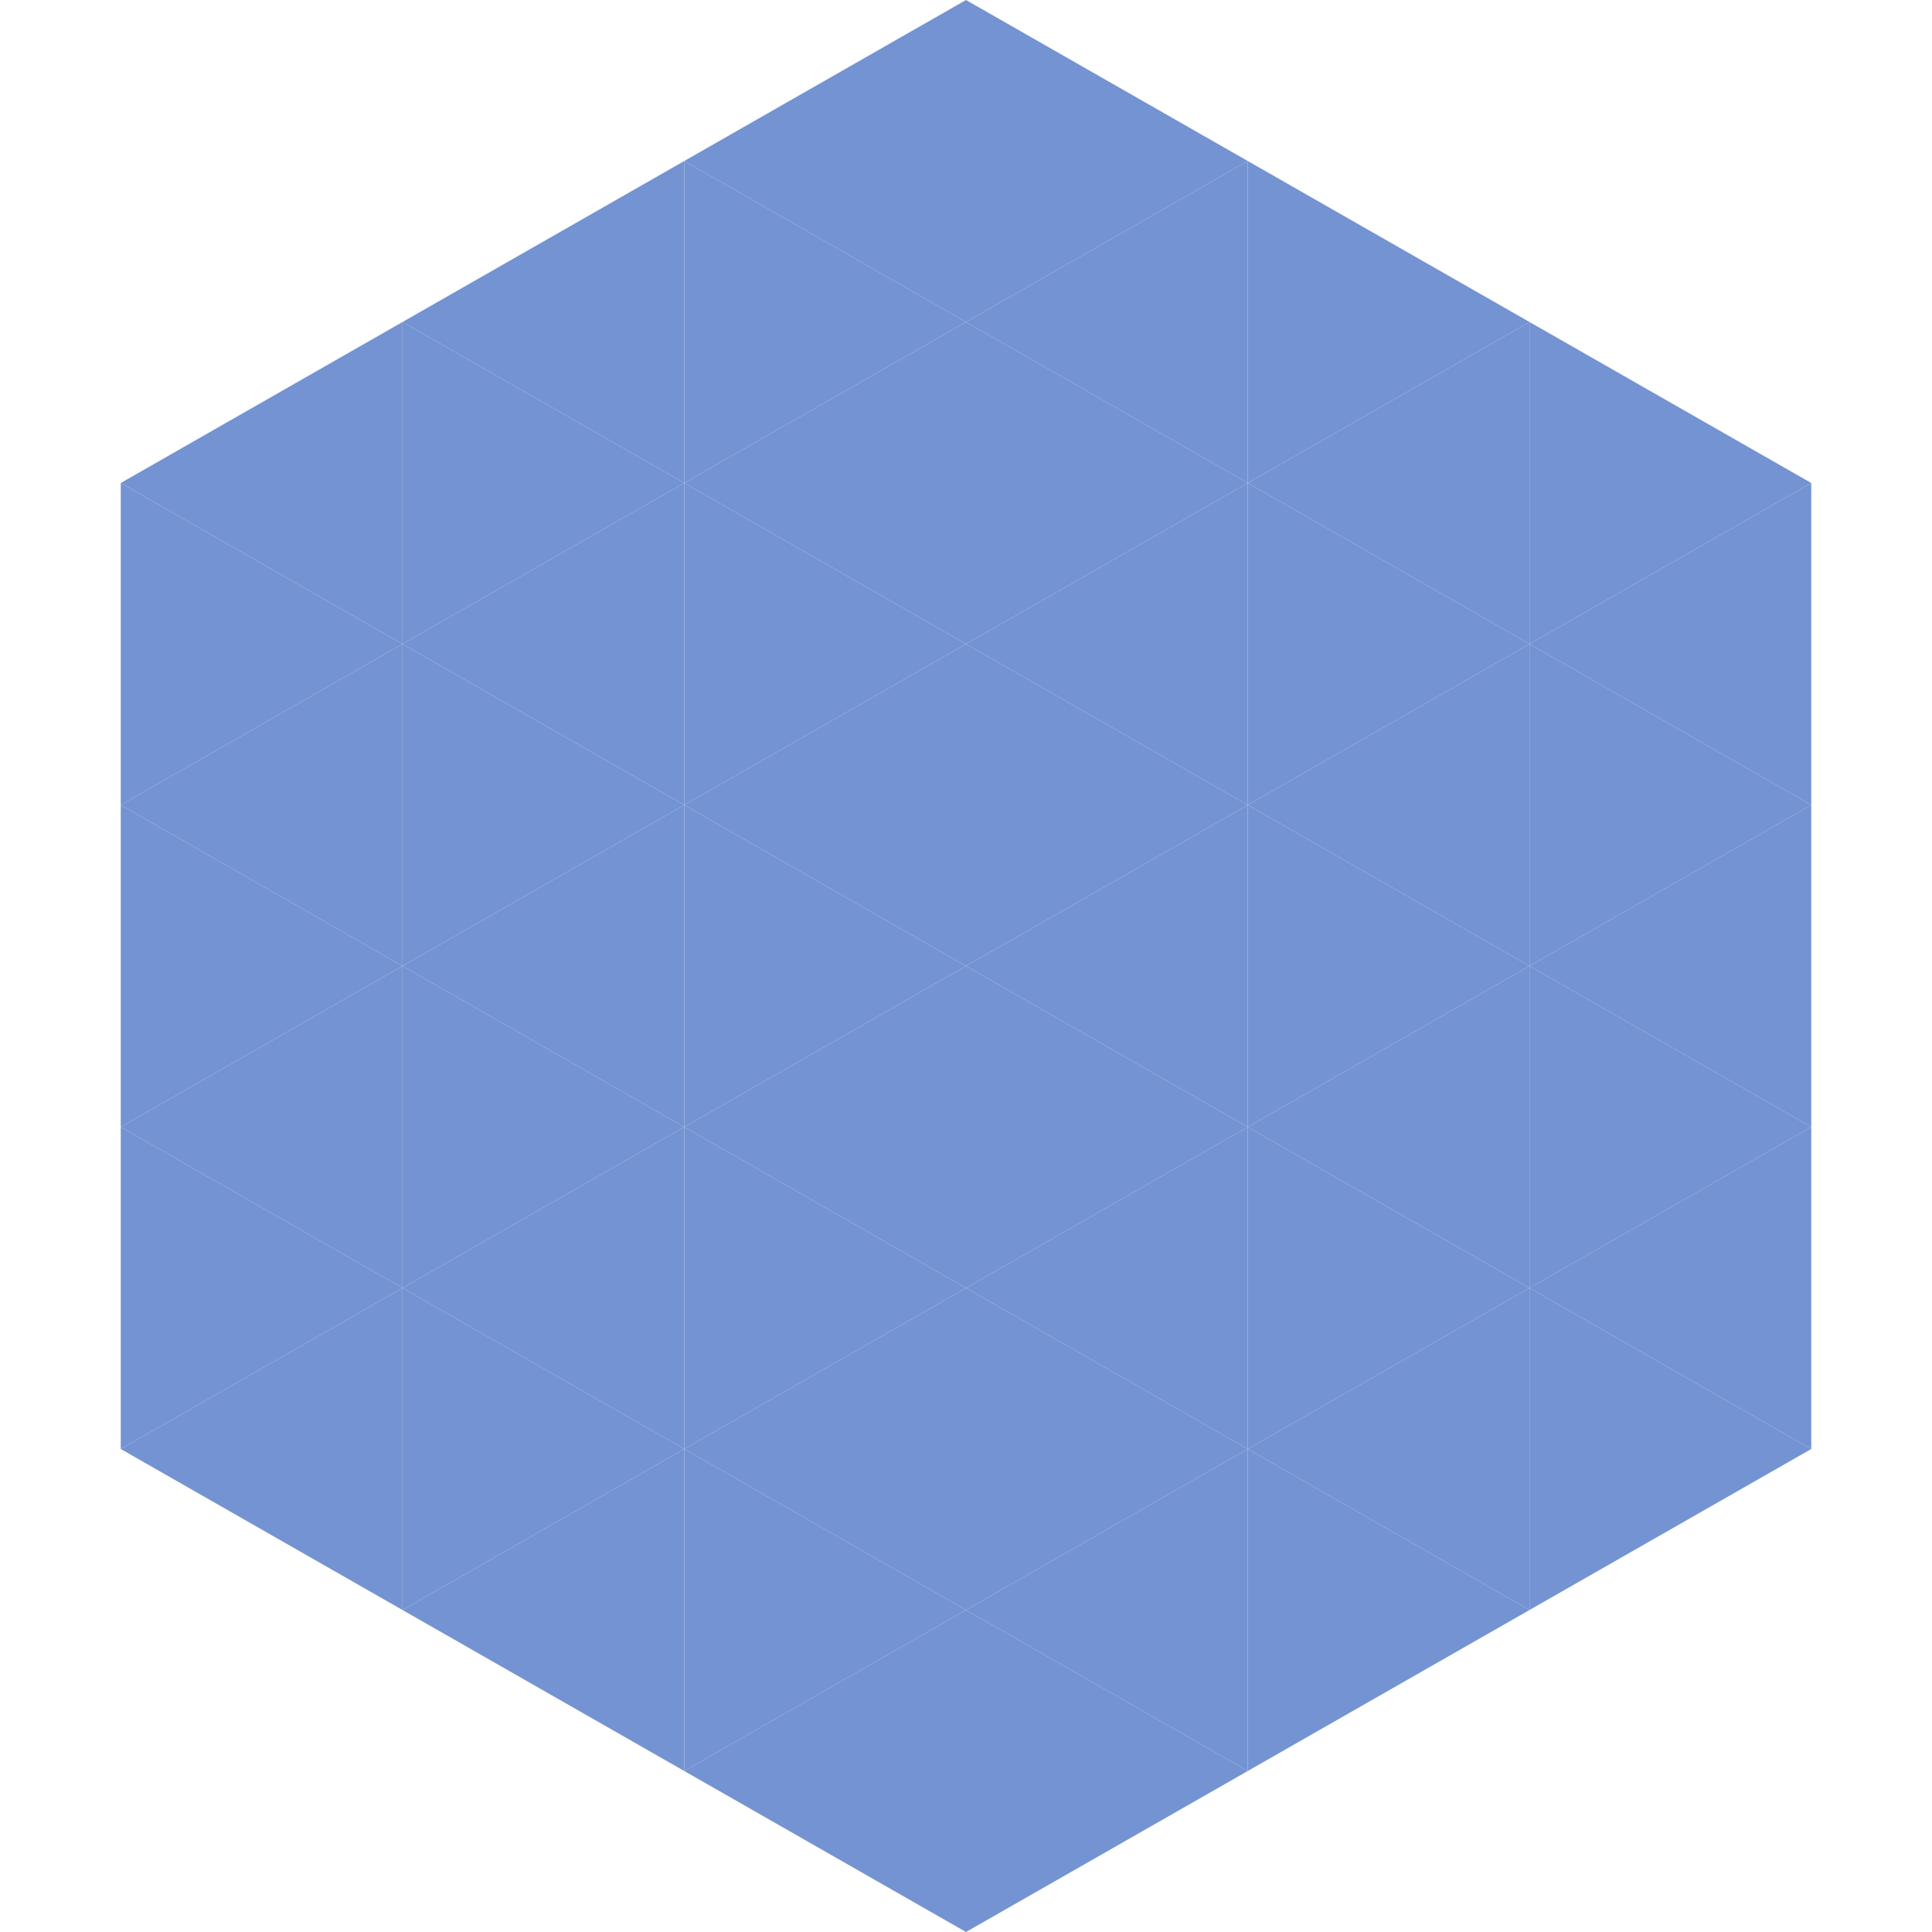 <?xml version="1.0"?>
<!-- Generated by SVGo -->
<svg width="240" height="240"
     xmlns="http://www.w3.org/2000/svg"
     xmlns:xlink="http://www.w3.org/1999/xlink">
<polygon points="50,40 15,60 50,80" style="fill:rgb(116,147,210)" />
<polygon points="190,40 225,60 190,80" style="fill:rgb(116,147,210)" />
<polygon points="15,60 50,80 15,100" style="fill:rgb(116,147,210)" />
<polygon points="225,60 190,80 225,100" style="fill:rgb(116,147,210)" />
<polygon points="50,80 15,100 50,120" style="fill:rgb(116,147,210)" />
<polygon points="190,80 225,100 190,120" style="fill:rgb(116,147,210)" />
<polygon points="15,100 50,120 15,140" style="fill:rgb(116,147,210)" />
<polygon points="225,100 190,120 225,140" style="fill:rgb(116,147,210)" />
<polygon points="50,120 15,140 50,160" style="fill:rgb(116,147,210)" />
<polygon points="190,120 225,140 190,160" style="fill:rgb(116,147,210)" />
<polygon points="15,140 50,160 15,180" style="fill:rgb(116,147,210)" />
<polygon points="225,140 190,160 225,180" style="fill:rgb(116,147,210)" />
<polygon points="50,160 15,180 50,200" style="fill:rgb(116,147,210)" />
<polygon points="190,160 225,180 190,200" style="fill:rgb(116,147,210)" />
<polygon points="15,180 50,200 15,220" style="fill:rgb(255,255,255); fill-opacity:0" />
<polygon points="225,180 190,200 225,220" style="fill:rgb(255,255,255); fill-opacity:0" />
<polygon points="50,0 85,20 50,40" style="fill:rgb(255,255,255); fill-opacity:0" />
<polygon points="190,0 155,20 190,40" style="fill:rgb(255,255,255); fill-opacity:0" />
<polygon points="85,20 50,40 85,60" style="fill:rgb(116,147,210)" />
<polygon points="155,20 190,40 155,60" style="fill:rgb(116,147,210)" />
<polygon points="50,40 85,60 50,80" style="fill:rgb(116,147,210)" />
<polygon points="190,40 155,60 190,80" style="fill:rgb(116,147,210)" />
<polygon points="85,60 50,80 85,100" style="fill:rgb(116,147,210)" />
<polygon points="155,60 190,80 155,100" style="fill:rgb(116,147,210)" />
<polygon points="50,80 85,100 50,120" style="fill:rgb(116,147,210)" />
<polygon points="190,80 155,100 190,120" style="fill:rgb(116,147,210)" />
<polygon points="85,100 50,120 85,140" style="fill:rgb(116,147,210)" />
<polygon points="155,100 190,120 155,140" style="fill:rgb(116,147,210)" />
<polygon points="50,120 85,140 50,160" style="fill:rgb(116,147,210)" />
<polygon points="190,120 155,140 190,160" style="fill:rgb(116,147,210)" />
<polygon points="85,140 50,160 85,180" style="fill:rgb(116,147,210)" />
<polygon points="155,140 190,160 155,180" style="fill:rgb(116,147,210)" />
<polygon points="50,160 85,180 50,200" style="fill:rgb(116,147,210)" />
<polygon points="190,160 155,180 190,200" style="fill:rgb(116,147,210)" />
<polygon points="85,180 50,200 85,220" style="fill:rgb(116,147,210)" />
<polygon points="155,180 190,200 155,220" style="fill:rgb(116,147,210)" />
<polygon points="120,0 85,20 120,40" style="fill:rgb(116,147,210)" />
<polygon points="120,0 155,20 120,40" style="fill:rgb(116,147,210)" />
<polygon points="85,20 120,40 85,60" style="fill:rgb(116,147,210)" />
<polygon points="155,20 120,40 155,60" style="fill:rgb(116,147,210)" />
<polygon points="120,40 85,60 120,80" style="fill:rgb(116,147,210)" />
<polygon points="120,40 155,60 120,80" style="fill:rgb(116,147,210)" />
<polygon points="85,60 120,80 85,100" style="fill:rgb(116,147,210)" />
<polygon points="155,60 120,80 155,100" style="fill:rgb(116,147,210)" />
<polygon points="120,80 85,100 120,120" style="fill:rgb(116,147,210)" />
<polygon points="120,80 155,100 120,120" style="fill:rgb(116,147,210)" />
<polygon points="85,100 120,120 85,140" style="fill:rgb(116,147,210)" />
<polygon points="155,100 120,120 155,140" style="fill:rgb(116,147,210)" />
<polygon points="120,120 85,140 120,160" style="fill:rgb(116,147,210)" />
<polygon points="120,120 155,140 120,160" style="fill:rgb(116,147,210)" />
<polygon points="85,140 120,160 85,180" style="fill:rgb(116,147,210)" />
<polygon points="155,140 120,160 155,180" style="fill:rgb(116,147,210)" />
<polygon points="120,160 85,180 120,200" style="fill:rgb(116,147,210)" />
<polygon points="120,160 155,180 120,200" style="fill:rgb(116,147,210)" />
<polygon points="85,180 120,200 85,220" style="fill:rgb(116,147,210)" />
<polygon points="155,180 120,200 155,220" style="fill:rgb(116,147,210)" />
<polygon points="120,200 85,220 120,240" style="fill:rgb(116,147,210)" />
<polygon points="120,200 155,220 120,240" style="fill:rgb(116,147,210)" />
<polygon points="85,220 120,240 85,260" style="fill:rgb(255,255,255); fill-opacity:0" />
<polygon points="155,220 120,240 155,260" style="fill:rgb(255,255,255); fill-opacity:0" />
</svg>
